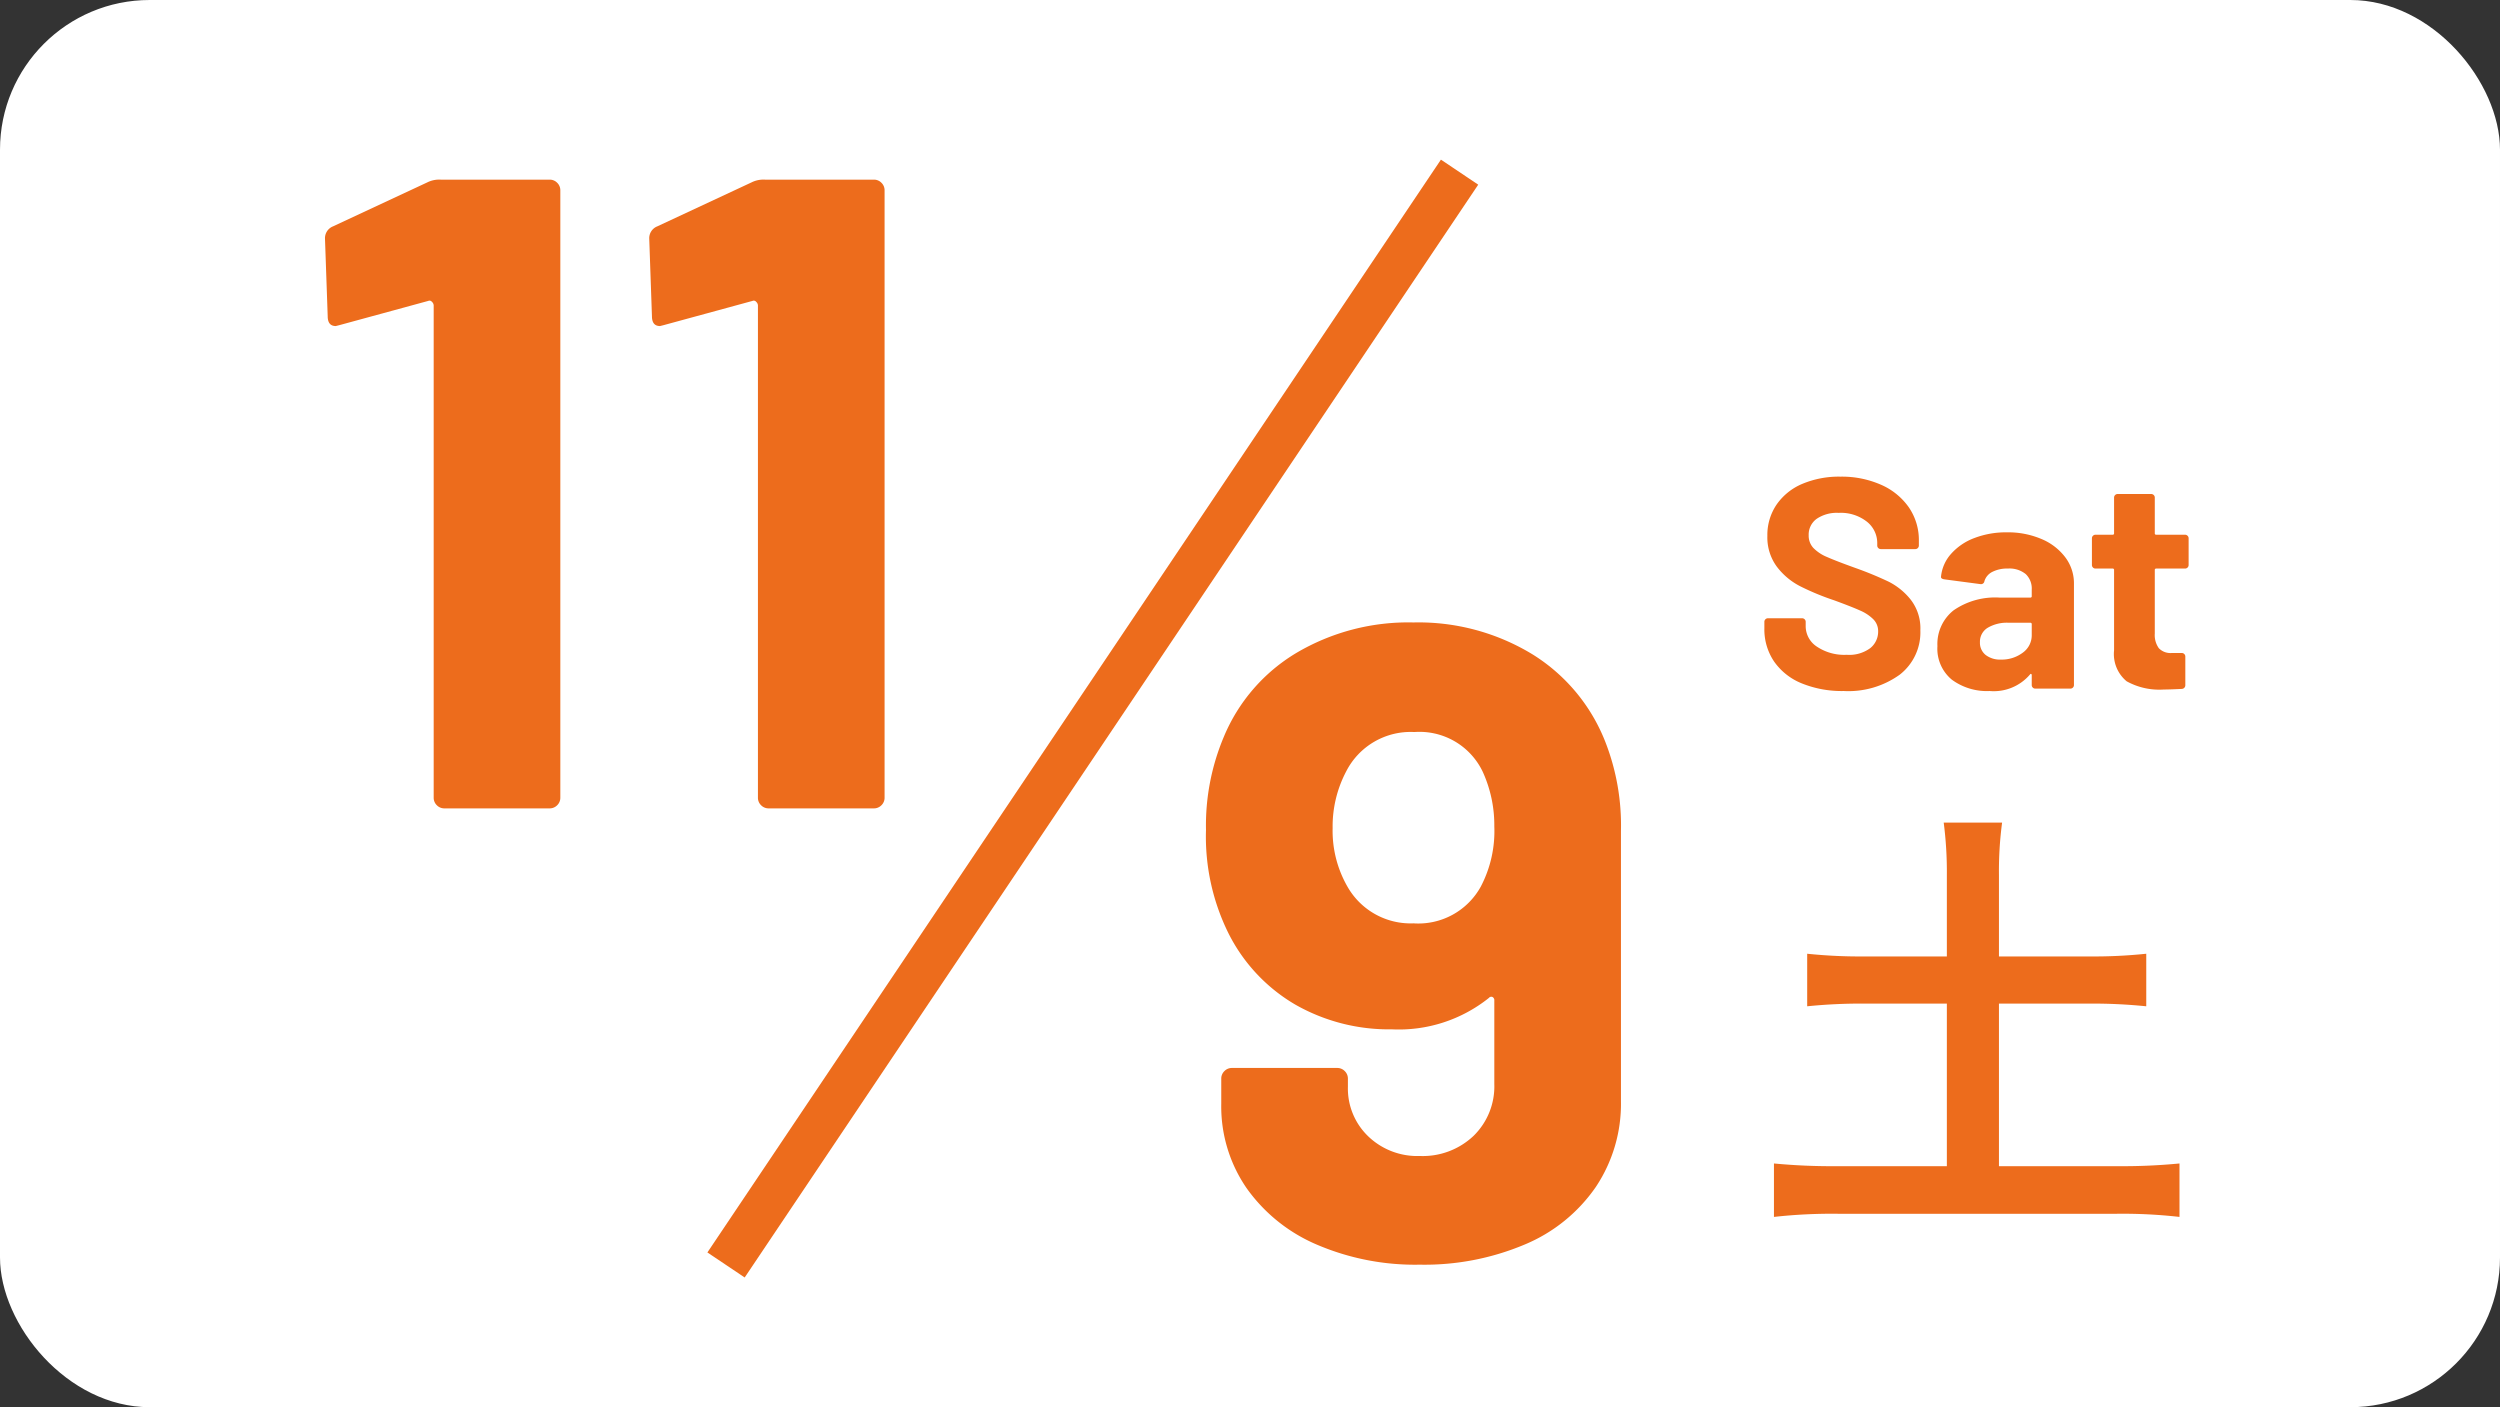 <svg xmlns="http://www.w3.org/2000/svg" width="167" height="94" viewBox="0 0 167 94">
  <rect x="0" y="0" width="167" height="94" fill="#333333" stroke="none"/>
  <g id="グループ_68451" data-name="グループ 68451" transform="translate(-321 -1441.797)">
    <g id="グループ_68449" data-name="グループ 68449">
      <rect id="長方形_29058" data-name="長方形 29058" width="167" height="94" rx="10" transform="translate(321 1441.797)" fill="#fff"/>
      <g id="グループ_59043" data-name="グループ 59043" transform="translate(135 559.797)">
        <path id="パス_258125" data-name="パス 258125" d="M-12.45-41.82a1.785,1.785,0,0,1,.9-.18h7.26a.694.694,0,0,1,.51.21.694.694,0,0,1,.21.51V-.72a.694.694,0,0,1-.21.51A.694.694,0,0,1-4.29,0h-7.02a.694.694,0,0,1-.51-.21.694.694,0,0,1-.21-.51V-33.6a.346.346,0,0,0-.12-.24.2.2,0,0,0-.24-.06l-5.94,1.62-.24.06q-.54,0-.54-.66l-.18-5.16a.849.849,0,0,1,.54-.84Zm21.66,0a1.785,1.785,0,0,1,.9-.18h7.26a.694.694,0,0,1,.51.21.694.694,0,0,1,.21.51V-.72a.694.694,0,0,1-.21.51.694.694,0,0,1-.51.21H10.35a.694.694,0,0,1-.51-.21.694.694,0,0,1-.21-.51V-33.6a.346.346,0,0,0-.12-.24.2.2,0,0,0-.24-.06L3.33-32.28l-.24.06q-.54,0-.54-.66l-.18-5.16a.849.849,0,0,1,.54-.84Z" transform="translate(227 936)" fill="#ed6c1c"/>
        <path id="パス_258126" data-name="パス 258126" d="M28.26-34.38a15.316,15.316,0,0,1,1.02,5.88v18.06A10,10,0,0,1,27.6-4.71,10.816,10.816,0,0,1,22.86-.87,17.238,17.238,0,0,1,15.84.48,16.658,16.658,0,0,1,8.94-.87,11.038,11.038,0,0,1,4.26-4.65a9.623,9.623,0,0,1-1.68-5.61v-1.68a.694.694,0,0,1,.21-.51.694.694,0,0,1,.51-.21h7.02a.694.694,0,0,1,.51.21.694.694,0,0,1,.21.51v.54a4.426,4.426,0,0,0,1.35,3.3,4.729,4.729,0,0,0,3.45,1.32,4.929,4.929,0,0,0,3.6-1.35,4.618,4.618,0,0,0,1.38-3.45v-5.58a.242.242,0,0,0-.12-.24.2.2,0,0,0-.24.06,9.637,9.637,0,0,1-6.48,2.1,12.636,12.636,0,0,1-6.45-1.65,11.464,11.464,0,0,1-4.47-4.77,14.54,14.54,0,0,1-1.5-6.9,15.234,15.234,0,0,1,1.2-6.24,11.809,11.809,0,0,1,4.83-5.58,14.69,14.69,0,0,1,7.83-2.04,14.628,14.628,0,0,1,7.95,2.13A12.044,12.044,0,0,1,28.26-34.38ZM15.42-22.32a4.764,4.764,0,0,0,4.5-2.46,7.976,7.976,0,0,0,.9-4.02,8.584,8.584,0,0,0-.78-3.66,4.678,4.678,0,0,0-4.56-2.64,4.83,4.83,0,0,0-4.56,2.64,7.877,7.877,0,0,0-.9,3.78,7.482,7.482,0,0,0,1.02,3.96A4.852,4.852,0,0,0,15.42-22.32Z" transform="translate(265 966)" fill="#ed6c1c"/>
        <path id="線_39" data-name="線 39" d="M1.245,73.836l-2.491-1.672,49-73L50.245.836Z" transform="translate(234.5 893.5)" fill="#ed6c1c"/>
      </g>
      <path id="パス_258128" data-name="パス 258128" d="M-8.84.16a7.115,7.115,0,0,1-2.8-.51,4.129,4.129,0,0,1-1.85-1.46,3.818,3.818,0,0,1-.65-2.21v-.44a.231.231,0,0,1,.07-.17.231.231,0,0,1,.17-.07h2.28a.231.231,0,0,1,.17.07.231.231,0,0,1,.07.17v.3a1.634,1.634,0,0,0,.74,1.35,3.281,3.281,0,0,0,2,.55,2.365,2.365,0,0,0,1.58-.45,1.411,1.411,0,0,0,.52-1.11,1.119,1.119,0,0,0-.32-.81,2.826,2.826,0,0,0-.87-.58q-.55-.25-1.75-.69a17.138,17.138,0,0,1-2.27-.94,4.559,4.559,0,0,1-1.56-1.31,3.292,3.292,0,0,1-.63-2.05,3.61,3.61,0,0,1,.62-2.1,3.948,3.948,0,0,1,1.72-1.38,6.3,6.3,0,0,1,2.54-.48,6.491,6.491,0,0,1,2.71.54,4.417,4.417,0,0,1,1.86,1.51,3.861,3.861,0,0,1,.67,2.25v.3a.231.231,0,0,1-.07.17.231.231,0,0,1-.17.07h-2.3a.231.231,0,0,1-.17-.07.231.231,0,0,1-.07-.17v-.16a1.817,1.817,0,0,0-.69-1.43,2.814,2.814,0,0,0-1.89-.59,2.392,2.392,0,0,0-1.47.4,1.3,1.3,0,0,0-.53,1.1,1.2,1.2,0,0,0,.31.84,2.722,2.722,0,0,0,.92.61q.61.27,1.89.73a23.54,23.54,0,0,1,2.23.92A4.443,4.443,0,0,1-4.37-5.95,3.122,3.122,0,0,1-3.72-3.9,3.581,3.581,0,0,1-5.1-.93,5.874,5.874,0,0,1-8.84.16Zm10.9-10.6a5.693,5.693,0,0,1,2.32.45A3.829,3.829,0,0,1,5.97-8.76a2.879,2.879,0,0,1,.57,1.74V-.24a.231.231,0,0,1-.07.17A.231.231,0,0,1,6.3,0H3.96a.231.231,0,0,1-.17-.07.231.231,0,0,1-.07-.17V-.9a.081.081,0,0,0-.04-.08Q3.64-1,3.6-.94A3.181,3.181,0,0,1,.9.16,3.941,3.941,0,0,1-1.62-.6a2.685,2.685,0,0,1-.96-2.24A2.867,2.867,0,0,1-1.5-5.23a4.881,4.881,0,0,1,3.08-.85H3.62a.088.088,0,0,0,.1-.1v-.44a1.333,1.333,0,0,0-.4-1.03,1.713,1.713,0,0,0-1.2-.37,2.162,2.162,0,0,0-1.03.22,1.027,1.027,0,0,0-.53.62.229.229,0,0,1-.26.2L-2.12-7.3q-.24-.04-.22-.18A2.663,2.663,0,0,1-1.67-9,3.9,3.9,0,0,1-.11-10.06,5.906,5.906,0,0,1,2.06-10.44Zm-.4,8.5A2.329,2.329,0,0,0,3.12-2.4a1.424,1.424,0,0,0,.6-1.18V-4.3a.088.088,0,0,0-.1-.1H2.18a2.52,2.52,0,0,0-1.41.34,1.088,1.088,0,0,0-.51.96,1.038,1.038,0,0,0,.38.85A1.565,1.565,0,0,0,1.66-1.94ZM14.2-8.26a.231.231,0,0,1-.07.17.231.231,0,0,1-.17.07H12.04a.088.088,0,0,0-.1.1v4.24a1.5,1.5,0,0,0,.27.98,1.078,1.078,0,0,0,.87.32h.66a.231.231,0,0,1,.17.07.231.231,0,0,1,.07.17v1.9a.247.247,0,0,1-.24.26q-.84.04-1.2.04a4.5,4.5,0,0,1-2.48-.55,2.359,2.359,0,0,1-.84-2.07V-7.92a.088.088,0,0,0-.1-.1H7.98a.231.231,0,0,1-.17-.07.231.231,0,0,1-.07-.17v-1.78a.231.231,0,0,1,.07-.17.231.231,0,0,1,.17-.07H9.12a.088.088,0,0,0,.1-.1v-2.38a.231.231,0,0,1,.07-.17A.231.231,0,0,1,9.46-13H11.7a.231.231,0,0,1,.17.07.231.231,0,0,1,.07.17v2.38a.088.088,0,0,0,.1.1h1.92a.231.231,0,0,1,.17.07.231.231,0,0,1,.07.17Z" transform="translate(453 1487.797)" fill="#ed6c1c"/>
      <path id="パス_258127" data-name="パス 258127" d="M-1.95-16.11H-7.38a34.384,34.384,0,0,1-3.9-.18v3.51a35.9,35.9,0,0,1,3.9-.18h5.43V-2.1H-9.21a40.733,40.733,0,0,1-4.29-.18V1.29a34.951,34.951,0,0,1,4.29-.21H9.39a33.713,33.713,0,0,1,4.2.21V-2.28a39.641,39.641,0,0,1-4.2.18H1.53V-12.96H7.5a35.69,35.69,0,0,1,3.87.18v-3.51a33.806,33.806,0,0,1-3.87.18H1.53v-5.43a24.8,24.8,0,0,1,.21-3.51h-3.9a25.678,25.678,0,0,1,.21,3.51Z" transform="translate(453 1521.797)" fill="#ed6c1c"/>
    </g>
  </g>
</svg>

